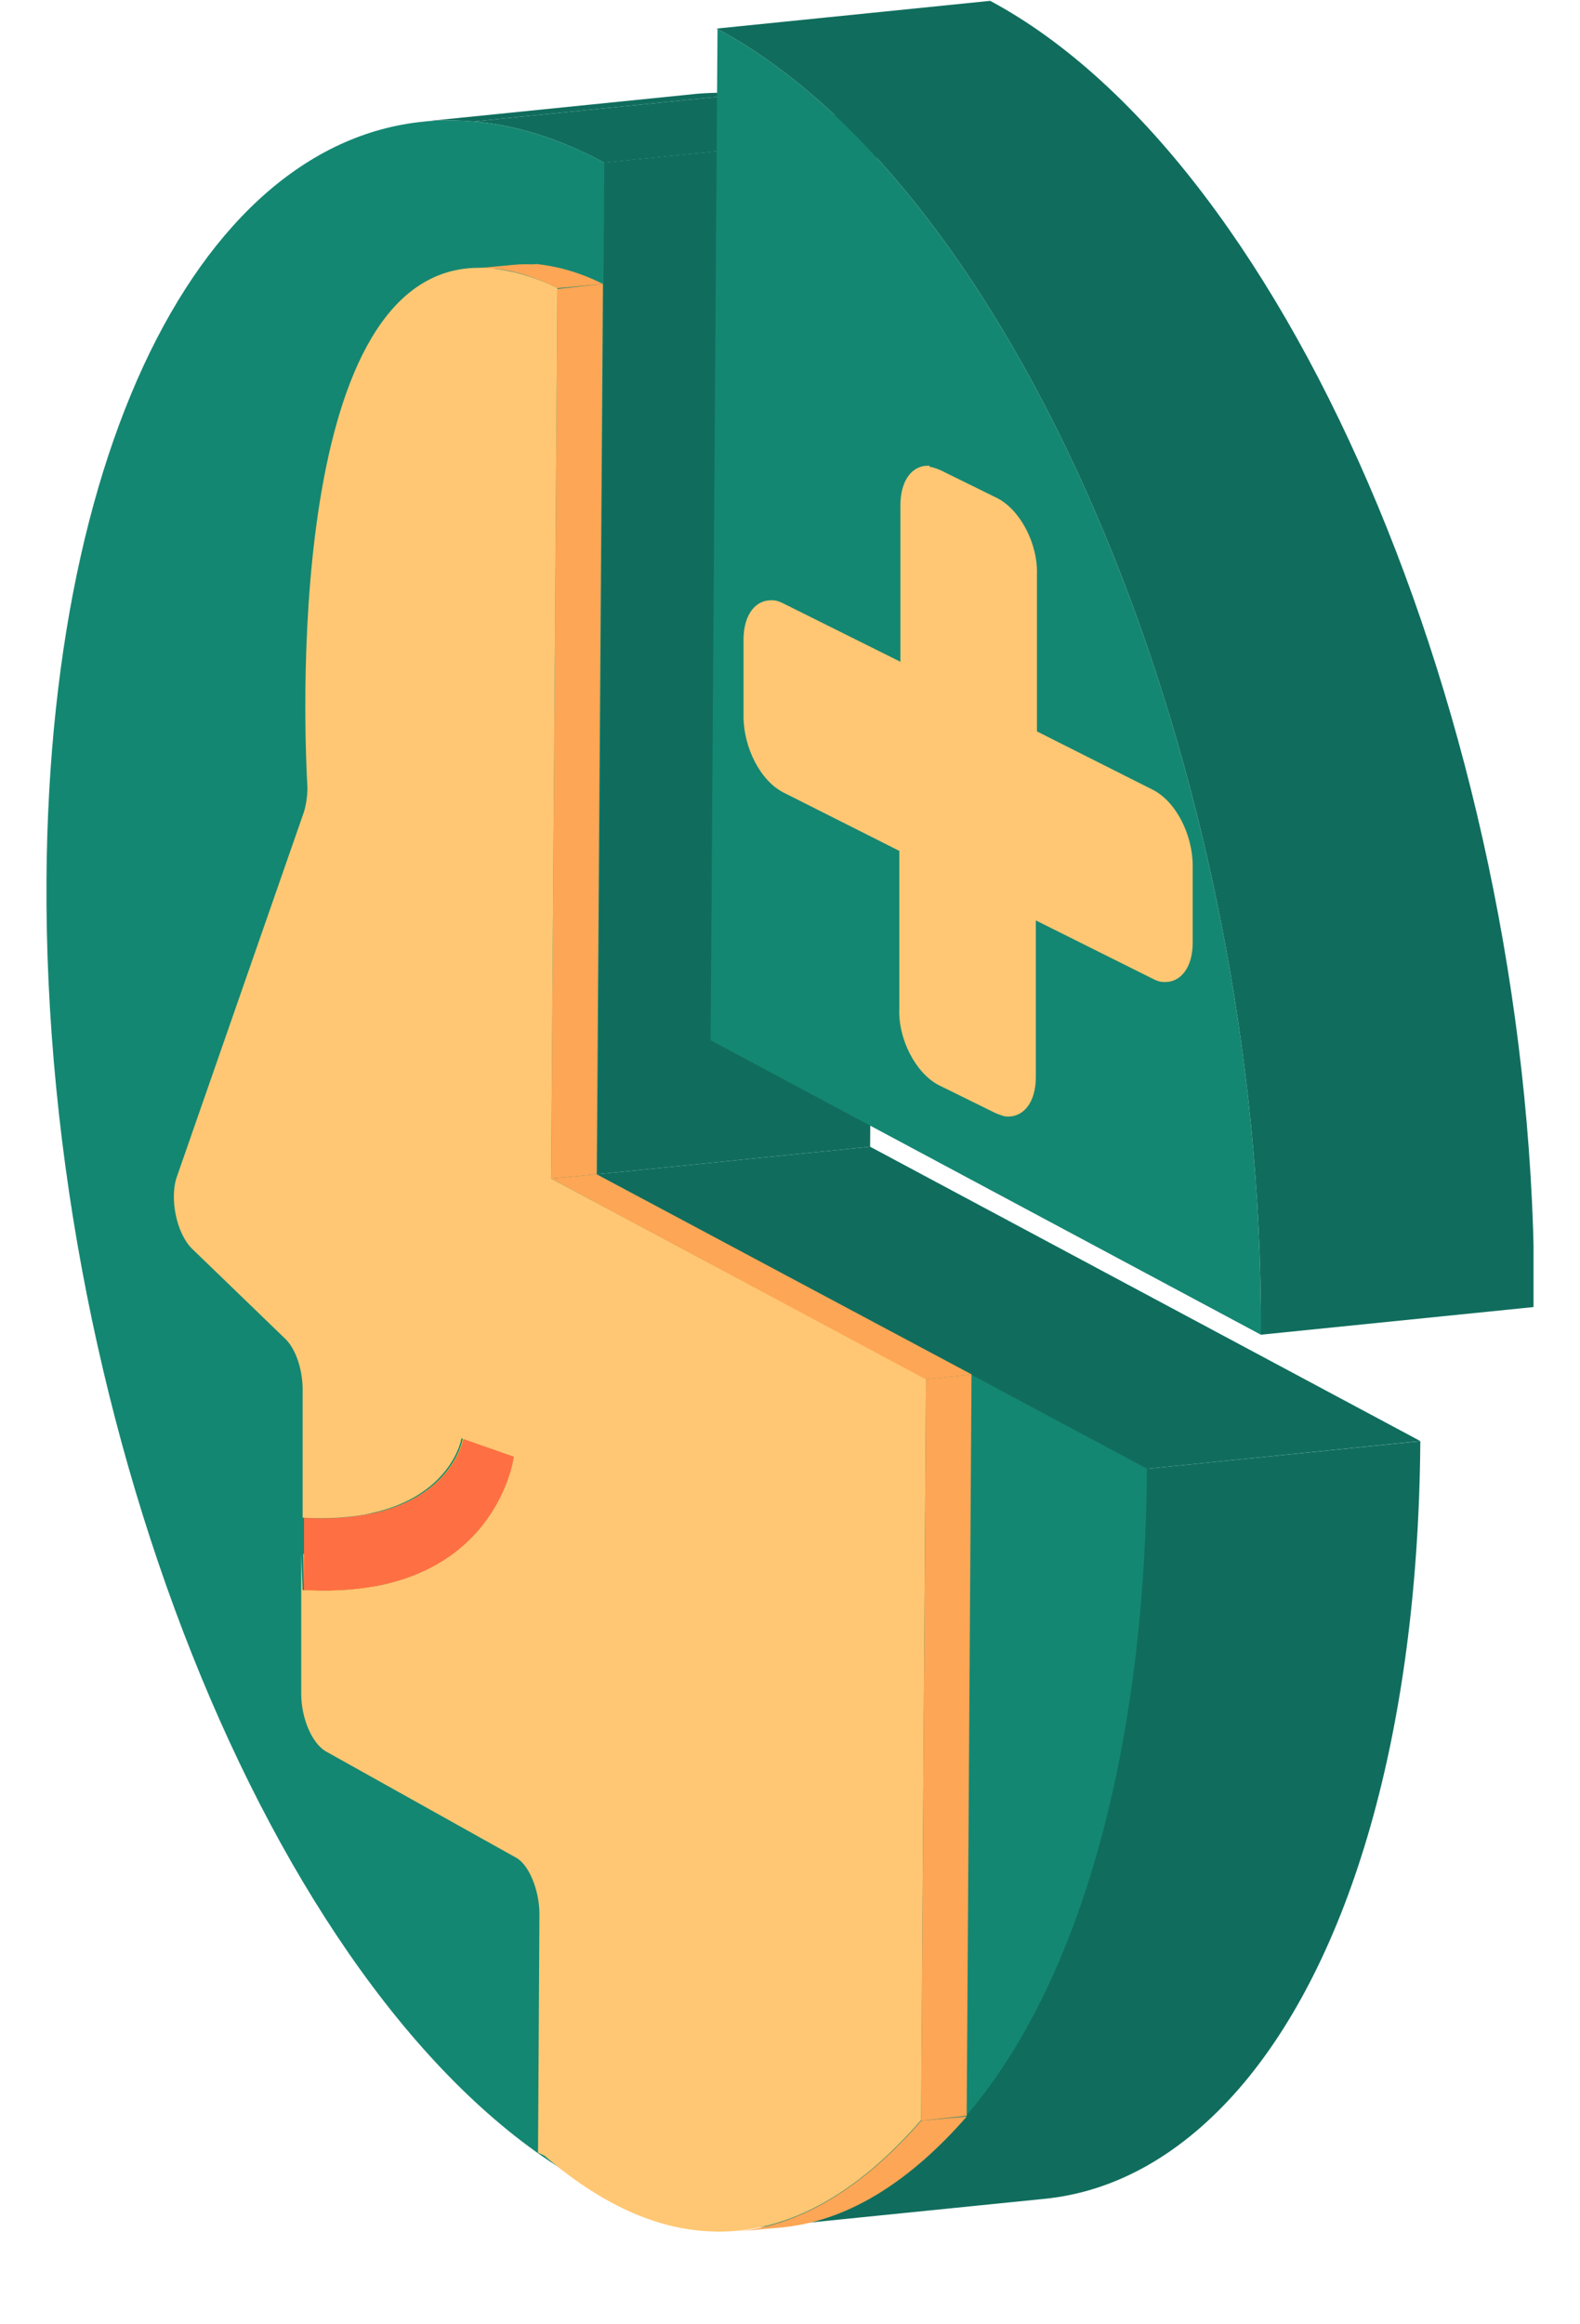 <?xml version="1.0" encoding="UTF-8"?>
<svg xmlns="http://www.w3.org/2000/svg" width="17" height="25" viewBox="0 0 17 25" fill="none">
  <g clip-path="url(#clip0_124_3502)">
    <path d="M4.556 1.307L7.497 1.009C7.675 0.994 7.854 0.994 8.039 1.009L5.098 1.307C4.912 1.291 4.734 1.291 4.556 1.307Z" fill="#106D5D"></path>
    <path d="M5.098 1.307L8.04 1.009C8.493 1.047 8.961 1.192 9.444 1.452L6.502 1.75C6.019 1.49 5.551 1.345 5.098 1.307Z" fill="#106D5D"></path>
    <path d="M6.494 1.749L9.436 1.452L9.362 12.334L6.42 12.631L6.494 1.749Z" fill="#106D5D"></path>
    <path d="M5.098 1.307C5.551 1.345 6.019 1.49 6.502 1.749L6.428 12.631L12.348 15.798C12.326 18.95 11.583 21.392 10.402 22.758C9.666 23.612 8.76 24.04 7.757 23.948C7.304 23.91 6.836 23.765 6.353 23.506L6.287 23.475C3.041 21.674 0.463 15.432 0.5 9.457C0.537 4.328 2.491 1.07 5.098 1.307Z" fill="#148772"></path>
    <path d="M6.42 12.631L9.362 12.334L15.282 15.5L12.34 15.798L6.42 12.631Z" fill="#106D5D"></path>
    <path d="M12.34 15.798L15.282 15.501C15.259 18.652 14.517 21.094 13.336 22.46C12.734 23.154 12.021 23.574 11.233 23.651L8.292 23.948C9.079 23.872 9.792 23.452 10.394 22.758C11.568 21.392 12.318 18.95 12.34 15.798Z" fill="#106D5D"></path>
    <path d="M7.713 0.307C10.988 2.062 13.603 8.343 13.566 14.356L7.646 11.189L7.72 0.307H7.713Z" fill="#148772"></path>
    <path d="M10.003 5.01C9.821 4.997 9.688 5.16 9.688 5.434V7.118L8.437 6.495C8.388 6.47 8.352 6.457 8.315 6.457C8.133 6.445 8 6.607 8 6.881V7.705C8 8.041 8.182 8.403 8.437 8.528L9.676 9.152V10.848C9.663 11.185 9.858 11.547 10.101 11.672L10.708 11.971C10.708 11.971 10.793 12.009 10.829 12.009C11.011 12.021 11.145 11.859 11.145 11.584V9.9L12.396 10.524C12.444 10.549 12.481 10.562 12.517 10.562C12.699 10.574 12.833 10.412 12.833 10.137V9.314C12.833 8.977 12.651 8.615 12.396 8.491L11.157 7.867V6.183C11.169 5.846 10.975 5.484 10.732 5.359L10.125 5.06C10.125 5.06 10.04 5.022 10.003 5.022" fill="#FFC773"></path>
    <path d="M7.713 0.307L10.654 0.009C13.93 1.764 16.545 8.045 16.507 14.058L13.566 14.356C13.603 8.342 10.988 2.062 7.713 0.307Z" fill="#106D5D"></path>
    <path d="M3.263 16.714L3.753 16.669V17.058L3.271 17.103L3.263 16.714Z" fill="#E5D81E"></path>
    <path d="M3.271 17.103L3.761 17.057C3.961 17.072 4.147 17.065 4.318 17.049L3.828 17.095C3.657 17.11 3.471 17.118 3.271 17.103Z" fill="#FCEE21"></path>
    <path d="M3.263 16.324L3.753 16.279C3.939 16.286 4.103 16.279 4.244 16.271L3.753 16.317C3.605 16.332 3.441 16.332 3.263 16.324Z" fill="#808080"></path>
    <path d="M4.979 15.47L5.469 15.424C5.469 15.424 5.321 16.157 4.251 16.271L3.761 16.317C4.831 16.21 4.979 15.508 4.979 15.47Z" fill="#FCEE21"></path>
    <path d="M5.536 15.676L6.026 15.63C6.019 15.691 5.826 16.897 4.311 17.05L3.82 17.096C5.336 16.943 5.529 15.737 5.536 15.676Z" fill="#808080"></path>
    <path d="M4.979 15.47L5.469 15.424L6.026 15.623L5.536 15.676L4.979 15.47Z" fill="#5A5A5A"></path>
    <path d="M4.979 15.47L5.543 15.669C5.536 15.737 5.298 17.218 3.271 17.103V16.714V16.325C4.793 16.409 4.979 15.516 4.986 15.47H4.979Z" fill="#FE7043"></path>
    <path d="M5.039 2.894L5.529 2.848C5.611 2.84 5.692 2.84 5.781 2.848L5.291 2.894C5.202 2.886 5.12 2.894 5.039 2.894Z" fill="#FDA655"></path>
    <path d="M5.284 2.886L5.774 2.84C5.989 2.863 6.227 2.924 6.487 3.054L5.997 3.1C5.737 2.97 5.499 2.901 5.284 2.886Z" fill="#FDA655"></path>
    <path d="M5.997 3.108L6.487 3.054L6.42 12.631L5.93 12.677L5.997 3.108Z" fill="#FDA655"></path>
    <path d="M9.911 22.811L10.402 22.765C9.83 23.421 9.168 23.879 8.433 23.956L7.943 24.001C8.678 23.925 9.339 23.467 9.911 22.811Z" fill="#FDA655"></path>
    <path d="M5.284 2.886C5.499 2.909 5.737 2.97 5.997 3.099L5.93 12.677L9.963 14.829L9.911 22.803C9.235 23.581 8.441 24.078 7.542 23.994C7.014 23.948 6.45 23.696 5.856 23.185L5.789 23.154L5.804 20.59C5.804 20.331 5.692 20.056 5.551 19.98L3.501 18.835C3.352 18.743 3.241 18.476 3.241 18.217V16.713L3.256 17.103C5.284 17.225 5.521 15.737 5.529 15.668L4.964 15.47C4.964 15.508 4.771 16.408 3.256 16.324V14.981C3.263 14.752 3.189 14.516 3.07 14.401L2.067 13.432C1.896 13.264 1.822 12.883 1.904 12.654L3.271 8.731C3.293 8.655 3.308 8.563 3.308 8.472C3.256 7.571 3.115 2.695 5.276 2.886H5.284Z" fill="#FFC773"></path>
    <path d="M9.963 14.836L10.453 14.783L10.401 22.757L9.911 22.811L9.963 14.836Z" fill="#FDA655"></path>
    <path d="M5.93 12.677L6.42 12.631L10.454 14.783L9.963 14.837L5.93 12.677Z" fill="#FDA655"></path>
  </g>
  <defs>
    <clipPath id="clip0_124_3502">
      <rect width="16" height="24" fill="white" transform="translate(0.5 0.009)"></rect>
    </clipPath>
  </defs>
</svg>
